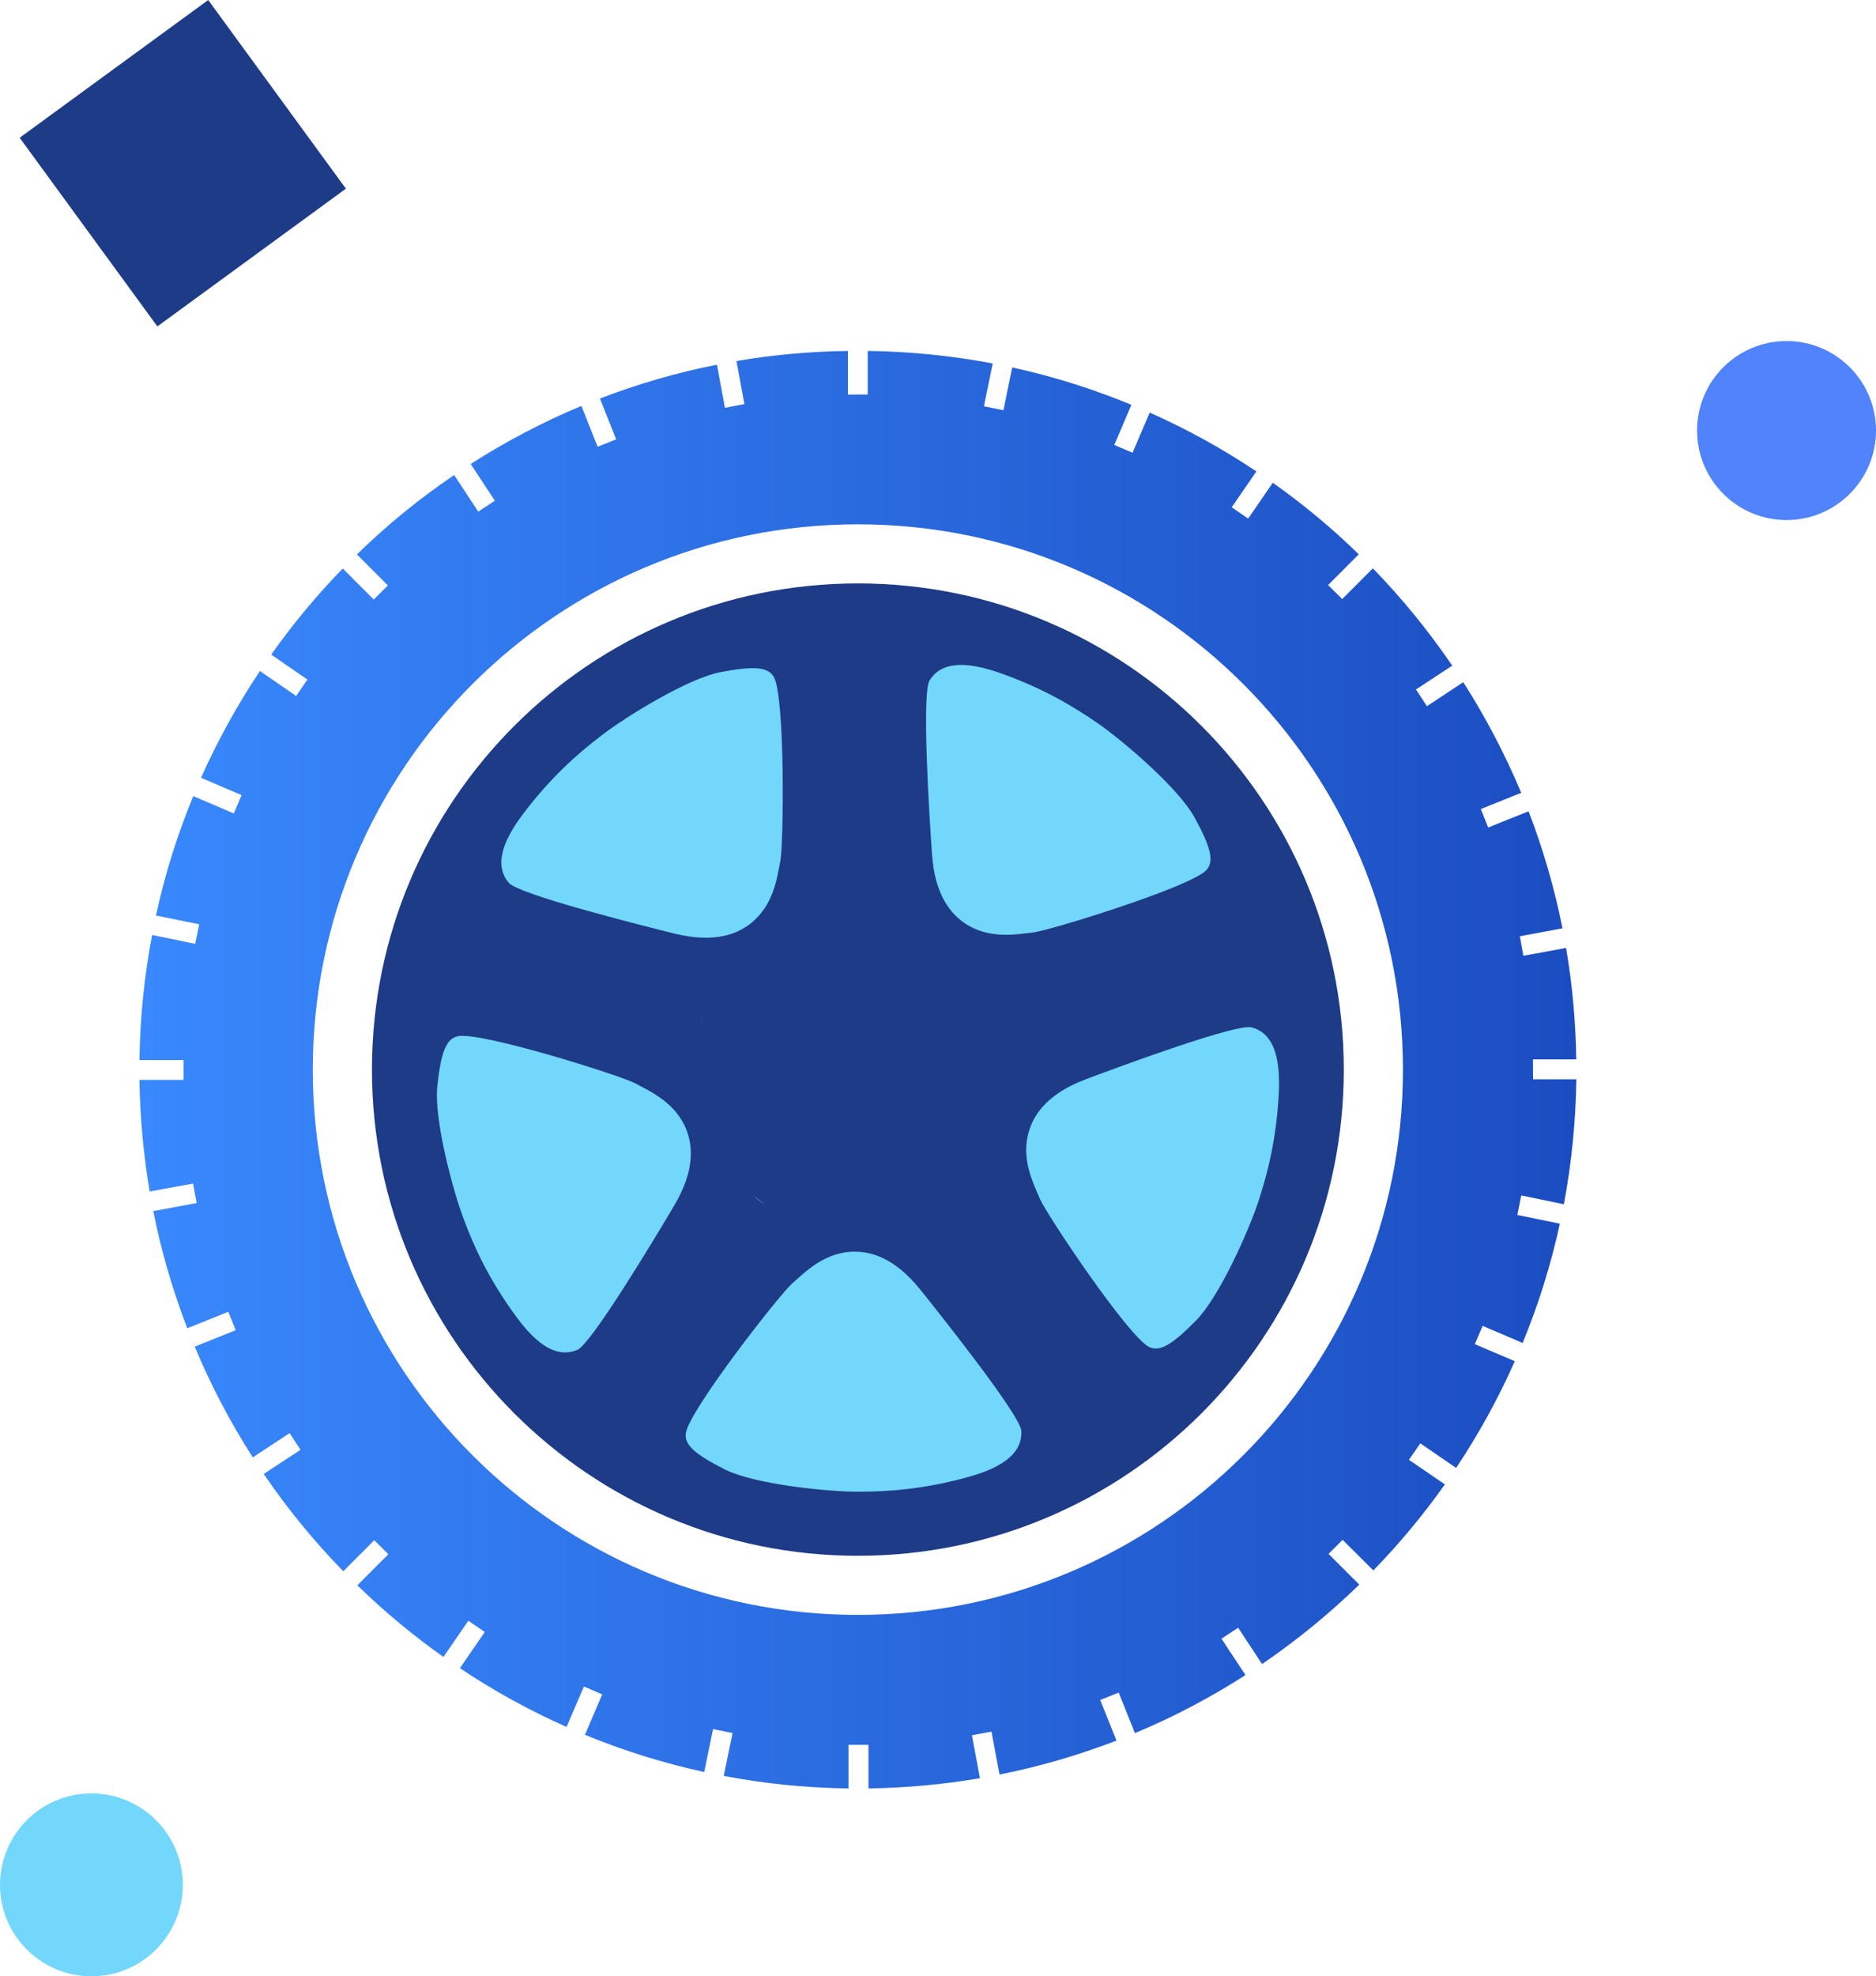 <?xml version="1.0" encoding="utf-8"?>
<!-- Generator: Adobe Illustrator 16.0.0, SVG Export Plug-In . SVG Version: 6.00 Build 0)  -->
<!DOCTYPE svg PUBLIC "-//W3C//DTD SVG 1.1//EN" "http://www.w3.org/Graphics/SVG/1.1/DTD/svg11.dtd">
<svg version="1.1" id="motor_icon" xmlns="http://www.w3.org/2000/svg" xmlns:xlink="http://www.w3.org/1999/xlink" x="0px" y="0px"
	  viewBox="0 0 57.669 60.724" enable-background="new 0 0 57.669 60.724" xml:space="preserve">
<g>
	<circle fill="#73D7FB" cx="2.81" cy="57.914" r="2.81"/>
	
		<rect x="2.032" y="1.425" transform="matrix(0.59 0.808 -0.808 0.59 6.353 -2.482)" fill="#1E3B88" width="7.174" height="7.173"/>
	<circle fill="#73D7FB" cx="26.32" cy="32.762" r="13.463"/>
	<linearGradient id="motor1" gradientUnits="userSpaceOnUse" x1="4.287" y1="32.866" x2="48.455" y2="32.866">
		<stop  offset="9.621400e-04" style="stop-color:#3988FD"/>
		<stop  offset="1" style="stop-color:#1B4DC1"/>
	</linearGradient>
	<path fill="url(#motor1)" d="M47.123,32.55h1.332c-0.016-1.166-0.124-2.311-0.313-3.424l-1.313,0.241l-0.109-0.6l1.311-0.245
		c-0.246-1.238-0.598-2.438-1.041-3.595l-1.242,0.498l-0.227-0.566l1.242-0.5c-0.498-1.188-1.096-2.325-1.781-3.399l-1.117,0.738
		l-0.337-0.513l1.114-0.733c-0.727-1.068-1.543-2.067-2.44-2.99l-0.942,0.945l-0.434-0.431l0.943-0.945
		c-0.82-0.798-1.703-1.536-2.643-2.198l-0.757,1.101l-0.505-0.348l0.758-1.102c-1.033-0.691-2.131-1.297-3.279-1.807l-0.528,1.234
		l-0.561-0.24l0.526-1.233c-1.174-0.485-2.398-0.873-3.664-1.148l-0.27,1.315l-0.6-0.123l0.271-1.315
		c-1.246-0.235-2.531-0.368-3.843-0.385v1.341h-0.608v-1.341c-1.169,0.017-2.312,0.12-3.428,0.311l0.246,1.323l-0.599,0.113
		l-0.246-1.324c-1.242,0.245-2.445,0.597-3.597,1.04l0.5,1.254l-0.57,0.228l-0.5-1.254c-1.189,0.496-2.328,1.095-3.402,1.783
		l0.742,1.129l-0.51,0.336l-0.741-1.125c-1.07,0.724-2.071,1.542-2.989,2.439l0.953,0.953l-0.436,0.433l-0.953-0.954
		c-0.799,0.824-1.536,1.707-2.199,2.646l1.112,0.766l-0.345,0.505l-1.113-0.766c-0.694,1.035-1.298,2.134-1.812,3.279l1.247,0.535
		l-0.238,0.562l-1.246-0.532c-0.488,1.174-0.872,2.399-1.147,3.668L6.124,28.4l-0.125,0.601l-1.323-0.274
		c-0.238,1.248-0.371,2.53-0.389,3.844h1.354v0.61H4.287c0.018,1.169,0.125,2.311,0.314,3.429l1.333-0.245l0.112,0.599l-1.334,0.248
		c0.246,1.24,0.6,2.443,1.045,3.6l1.26-0.506l0.229,0.565l-1.26,0.505c0.496,1.19,1.095,2.329,1.785,3.403l1.131-0.745l0.336,0.512
		l-1.131,0.742c0.73,1.07,1.545,2.068,2.446,2.99l0.953-0.954l0.432,0.432l-0.953,0.954c0.823,0.802,1.708,1.537,2.647,2.201
		l0.765-1.112l0.505,0.346l-0.764,1.111c1.035,0.692,2.131,1.297,3.278,1.805l0.534-1.242l0.562,0.242l-0.53,1.242
		c1.172,0.483,2.398,0.866,3.666,1.144l0.271-1.32l0.6,0.123l-0.271,1.316c1.246,0.237,2.527,0.368,3.836,0.385v-1.341h0.613v1.341
		c1.166-0.017,2.312-0.125,3.427-0.314l-0.246-1.32l0.601-0.112l0.246,1.319c1.238-0.246,2.441-0.599,3.597-1.043l-0.501-1.247
		l0.567-0.229l0.501,1.246c1.189-0.495,2.324-1.094,3.398-1.783l-0.738-1.118l0.512-0.337l0.735,1.116
		c1.067-0.727,2.065-1.543,2.989-2.441l-0.945-0.944l0.432-0.432l0.945,0.94c0.798-0.819,1.535-1.703,2.199-2.643l-1.104-0.756
		l0.349-0.505l1.101,0.755c0.69-1.033,1.294-2.13,1.804-3.279l-1.23-0.524l0.242-0.562l1.229,0.526
		c0.484-1.175,0.867-2.398,1.144-3.666l-1.307-0.268l0.12-0.599l1.31,0.27c0.234-1.246,0.366-2.531,0.384-3.839h-1.331L47.123,32.55
		L47.123,32.55z M26.371,49.619c-9.254,0-16.756-7.499-16.756-16.751c0-9.256,7.501-16.758,16.756-16.758
		c9.254,0,16.756,7.502,16.756,16.758C43.127,42.12,35.625,49.619,26.371,49.619z"/>
	<path fill="#1E3B88" d="M26.373,17.926c-8.25,0-14.939,6.69-14.939,14.939s6.689,14.938,14.939,14.938
		c8.246,0,14.936-6.689,14.936-14.938S34.619,17.926,26.373,17.926z M28.576,20.906c0.244-0.391,0.764-0.711,2.121-0.243
		c1.355,0.472,2.313,1.05,3.073,1.577c0.755,0.525,2.465,1.979,2.954,2.884c0.498,0.905,0.605,1.342,0.361,1.61
		c-0.482,0.521-4.809,1.856-5.319,1.915c-0.514,0.058-1.372,0.229-2.131-0.298c-0.396-0.278-0.897-0.832-0.985-2.104
		C28.56,24.972,28.333,21.298,28.576,20.906z M30.457,32.812c-0.586,0.172-1.201-0.161-1.373-0.746
		c-0.172-0.584,0.162-1.199,0.748-1.371c0.584-0.173,1.199,0.161,1.371,0.746C31.376,32.024,31.042,32.639,30.457,32.812z
		 M27.963,35.202c0.504-0.342,1.189-0.211,1.535,0.295c0.343,0.503,0.213,1.188-0.291,1.533c-0.502,0.343-1.19,0.213-1.533-0.291
		C27.328,36.234,27.457,35.548,27.963,35.202z M26.371,27.828c0.609,0,1.104,0.493,1.104,1.104s-0.494,1.104-1.104,1.104
		c-0.608,0-1.104-0.494-1.104-1.104S25.763,27.828,26.371,27.828z M24.868,36.666c-0.37,0.482-1.062,0.579-1.547,0.209
		c-0.485-0.366-0.58-1.061-0.212-1.546c0.369-0.487,1.061-0.583,1.549-0.214C25.144,35.484,25.236,36.176,24.868,36.666z
		 M22.288,32.74c-0.579-0.184-0.908-0.802-0.722-1.385c0.18-0.583,0.801-0.904,1.384-0.723c0.582,0.182,0.905,0.8,0.726,1.386
		C23.489,32.601,22.873,32.921,22.288,32.74z M16.062,25.033c0.862-1.148,1.703-1.884,2.438-2.443
		c0.729-0.562,2.636-1.743,3.647-1.938c1.014-0.193,1.461-0.168,1.641,0.149c0.35,0.616,0.303,5.143,0.2,5.649
		c-0.101,0.506-0.198,1.375-0.932,1.938c-0.384,0.295-1.065,0.602-2.308,0.3c-1.238-0.307-4.807-1.212-5.107-1.562
		C15.346,26.775,15.199,26.182,16.062,25.033z M17.752,41.473c-0.422,0.18-1.03,0.15-1.877-1.01
		c-0.854-1.156-1.314-2.178-1.633-3.04c-0.323-0.862-0.906-3.028-0.799-4.054c0.112-1.025,0.268-1.448,0.625-1.529
		c0.691-0.156,5.009,1.204,5.463,1.448c0.453,0.247,1.258,0.593,1.581,1.456c0.168,0.454,0.267,1.193-0.384,2.293
		S18.176,41.287,17.752,41.473z M29.793,45.374c-1.385,0.386-2.499,0.46-3.42,0.46c-0.924,0-3.155-0.222-4.078-0.678
		c-0.919-0.464-1.262-0.758-1.213-1.117c0.098-0.704,2.887-4.272,3.277-4.611c0.39-0.338,0.993-0.97,1.916-0.97
		c0.486,0,1.213,0.172,2.014,1.165c0.799,0.996,3.081,3.882,3.107,4.342C31.419,44.426,31.178,44.985,29.793,45.374z M36.761,40.579
		c-0.722,0.733-1.108,0.967-1.434,0.809c-0.643-0.314-3.159-4.077-3.36-4.555c-0.2-0.472-0.61-1.245-0.322-2.122
		c0.15-0.463,0.543-1.103,1.735-1.55c1.192-0.449,4.649-1.718,5.094-1.594c0.449,0.119,0.899,0.524,0.839,1.96
		c-0.066,1.432-0.342,2.516-0.63,3.39C38.393,37.797,37.488,39.848,36.761,40.579z"/>
	<circle fill="#1E3B88" cx="26.403" cy="32.845" r="5.064"/>
	<circle fill="#5083FC" cx="54.919" cy="13.229" r="2.75"/>
</g>
</svg>
